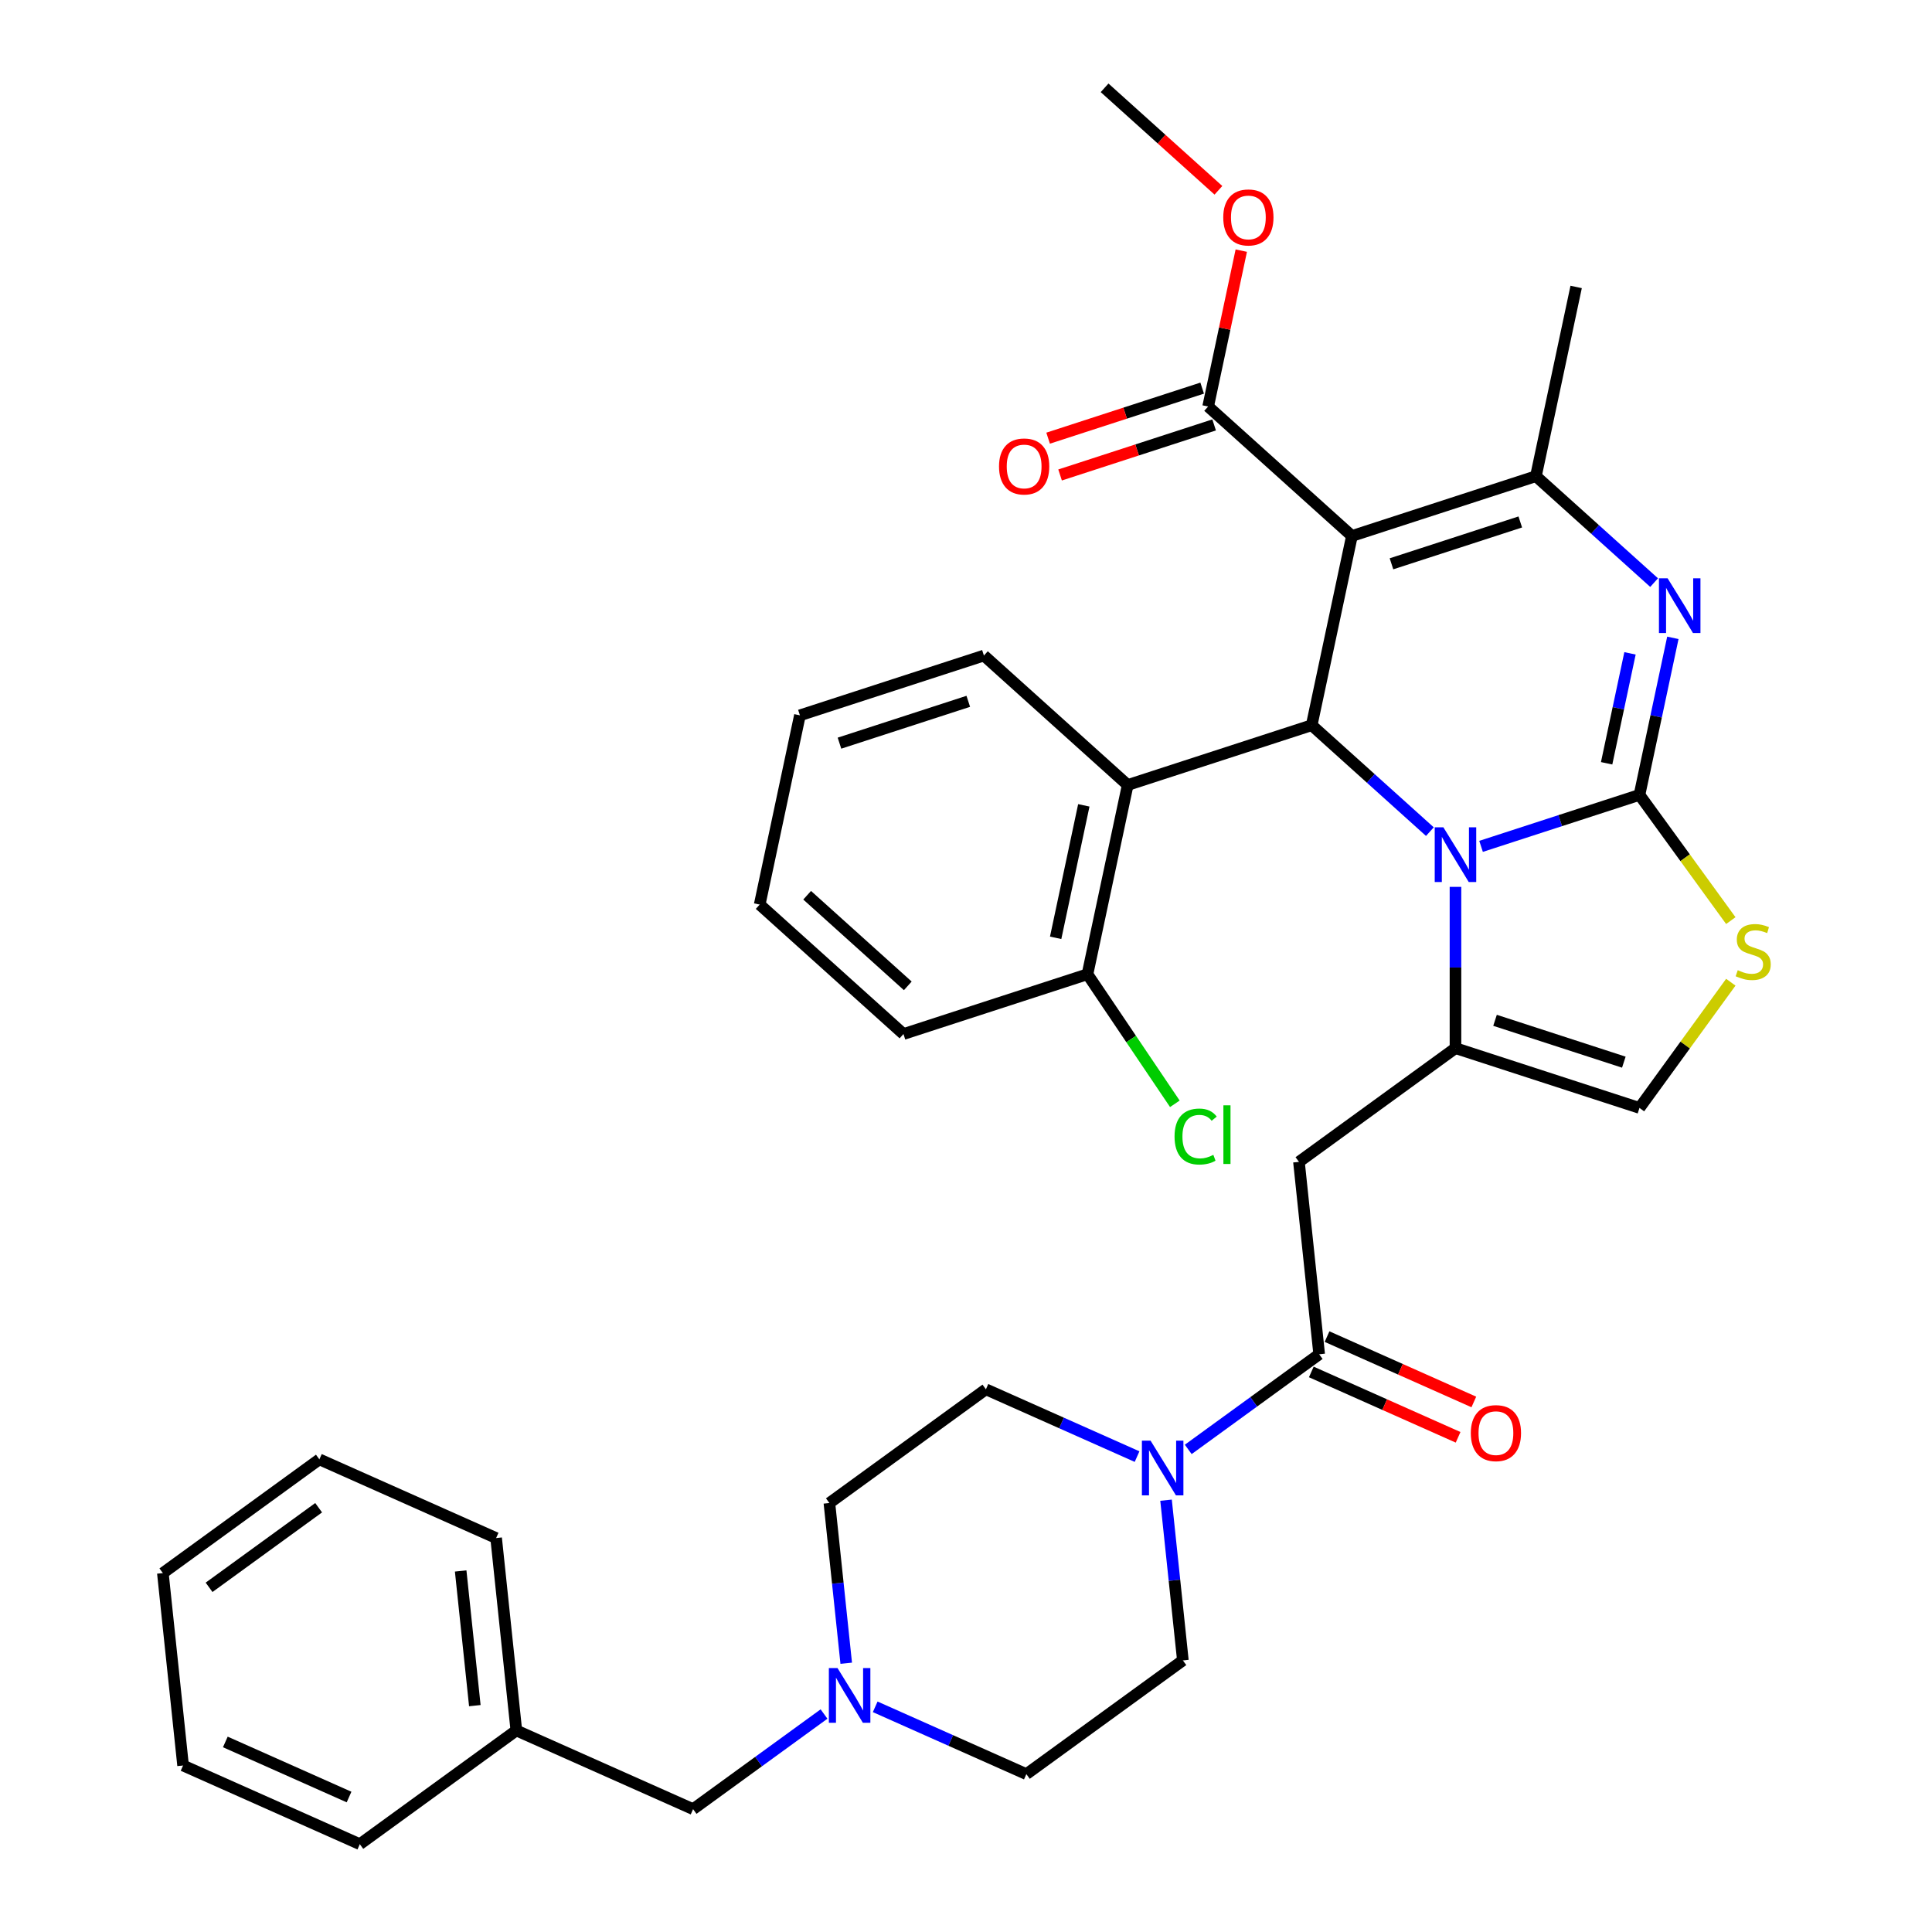 <?xml version='1.0' encoding='iso-8859-1'?>
<svg version='1.1' baseProfile='full'
              xmlns='http://www.w3.org/2000/svg'
                      xmlns:rdkit='http://www.rdkit.org/xml'
                      xmlns:xlink='http://www.w3.org/1999/xlink'
                  xml:space='preserve'
width='1000px' height='1000px' viewBox='0 0 1000 1000'>
<!-- END OF HEADER -->
<rect style='opacity:1.0;fill:#FFFFFF;stroke:none' width='1000' height='1000' x='0' y='0'> </rect>
<path class='bond-0' d='M 426.514,887.176 L 392.628,911.796' style='fill:none;fill-rule:evenodd;stroke:#0000FF;stroke-width:6px;stroke-linecap:butt;stroke-linejoin:miter;stroke-opacity:1' />
<path class='bond-0' d='M 392.628,911.796 L 358.743,936.415' style='fill:none;fill-rule:evenodd;stroke:#000000;stroke-width:6px;stroke-linecap:butt;stroke-linejoin:miter;stroke-opacity:1' />
<path class='bond-1' d='M 453.001,883.451 L 492.121,900.868' style='fill:none;fill-rule:evenodd;stroke:#0000FF;stroke-width:6px;stroke-linecap:butt;stroke-linejoin:miter;stroke-opacity:1' />
<path class='bond-1' d='M 492.121,900.868 L 531.24,918.285' style='fill:none;fill-rule:evenodd;stroke:#000000;stroke-width:6px;stroke-linecap:butt;stroke-linejoin:miter;stroke-opacity:1' />
<path class='bond-2' d='M 438.006,860.891 L 433.648,819.427' style='fill:none;fill-rule:evenodd;stroke:#0000FF;stroke-width:6px;stroke-linecap:butt;stroke-linejoin:miter;stroke-opacity:1' />
<path class='bond-2' d='M 433.648,819.427 L 429.29,777.963' style='fill:none;fill-rule:evenodd;stroke:#000000;stroke-width:6px;stroke-linecap:butt;stroke-linejoin:miter;stroke-opacity:1' />
<path class='bond-3' d='M 682.803,700.972 L 648.917,725.591' style='fill:none;fill-rule:evenodd;stroke:#000000;stroke-width:6px;stroke-linecap:butt;stroke-linejoin:miter;stroke-opacity:1' />
<path class='bond-3' d='M 648.917,725.591 L 615.031,750.21' style='fill:none;fill-rule:evenodd;stroke:#0000FF;stroke-width:6px;stroke-linecap:butt;stroke-linejoin:miter;stroke-opacity:1' />
<path class='bond-4' d='M 678.73,710.12 L 716.72,727.034' style='fill:none;fill-rule:evenodd;stroke:#000000;stroke-width:6px;stroke-linecap:butt;stroke-linejoin:miter;stroke-opacity:1' />
<path class='bond-4' d='M 716.72,727.034 L 754.709,743.948' style='fill:none;fill-rule:evenodd;stroke:#FF0000;stroke-width:6px;stroke-linecap:butt;stroke-linejoin:miter;stroke-opacity:1' />
<path class='bond-4' d='M 686.876,691.823 L 724.866,708.737' style='fill:none;fill-rule:evenodd;stroke:#000000;stroke-width:6px;stroke-linecap:butt;stroke-linejoin:miter;stroke-opacity:1' />
<path class='bond-4' d='M 724.866,708.737 L 762.855,725.651' style='fill:none;fill-rule:evenodd;stroke:#FF0000;stroke-width:6px;stroke-linecap:butt;stroke-linejoin:miter;stroke-opacity:1' />
<path class='bond-5' d='M 682.803,700.972 L 672.336,601.38' style='fill:none;fill-rule:evenodd;stroke:#000000;stroke-width:6px;stroke-linecap:butt;stroke-linejoin:miter;stroke-opacity:1' />
<path class='bond-6' d='M 603.539,776.496 L 607.897,817.96' style='fill:none;fill-rule:evenodd;stroke:#0000FF;stroke-width:6px;stroke-linecap:butt;stroke-linejoin:miter;stroke-opacity:1' />
<path class='bond-6' d='M 607.897,817.96 L 612.255,859.424' style='fill:none;fill-rule:evenodd;stroke:#000000;stroke-width:6px;stroke-linecap:butt;stroke-linejoin:miter;stroke-opacity:1' />
<path class='bond-7' d='M 588.544,753.936 L 549.425,736.519' style='fill:none;fill-rule:evenodd;stroke:#0000FF;stroke-width:6px;stroke-linecap:butt;stroke-linejoin:miter;stroke-opacity:1' />
<path class='bond-7' d='M 549.425,736.519 L 510.305,719.102' style='fill:none;fill-rule:evenodd;stroke:#000000;stroke-width:6px;stroke-linecap:butt;stroke-linejoin:miter;stroke-opacity:1' />
<path class='bond-8' d='M 358.743,936.415 L 267.26,895.685' style='fill:none;fill-rule:evenodd;stroke:#000000;stroke-width:6px;stroke-linecap:butt;stroke-linejoin:miter;stroke-opacity:1' />
<path class='bond-9' d='M 865.868,330.145 L 857.229,370.79' style='fill:none;fill-rule:evenodd;stroke:#0000FF;stroke-width:6px;stroke-linecap:butt;stroke-linejoin:miter;stroke-opacity:1' />
<path class='bond-9' d='M 857.229,370.79 L 848.59,411.434' style='fill:none;fill-rule:evenodd;stroke:#000000;stroke-width:6px;stroke-linecap:butt;stroke-linejoin:miter;stroke-opacity:1' />
<path class='bond-9' d='M 843.686,338.175 L 837.638,366.626' style='fill:none;fill-rule:evenodd;stroke:#0000FF;stroke-width:6px;stroke-linecap:butt;stroke-linejoin:miter;stroke-opacity:1' />
<path class='bond-9' d='M 837.638,366.626 L 831.591,395.077' style='fill:none;fill-rule:evenodd;stroke:#000000;stroke-width:6px;stroke-linecap:butt;stroke-linejoin:miter;stroke-opacity:1' />
<path class='bond-10' d='M 856.166,301.557 L 825.579,274.016' style='fill:none;fill-rule:evenodd;stroke:#0000FF;stroke-width:6px;stroke-linecap:butt;stroke-linejoin:miter;stroke-opacity:1' />
<path class='bond-10' d='M 825.579,274.016 L 794.991,246.475' style='fill:none;fill-rule:evenodd;stroke:#000000;stroke-width:6px;stroke-linecap:butt;stroke-linejoin:miter;stroke-opacity:1' />
<path class='bond-11' d='M 678.932,375.372 L 709.52,402.913' style='fill:none;fill-rule:evenodd;stroke:#000000;stroke-width:6px;stroke-linecap:butt;stroke-linejoin:miter;stroke-opacity:1' />
<path class='bond-11' d='M 709.52,402.913 L 740.107,430.454' style='fill:none;fill-rule:evenodd;stroke:#0000FF;stroke-width:6px;stroke-linecap:butt;stroke-linejoin:miter;stroke-opacity:1' />
<path class='bond-12' d='M 678.932,375.372 L 699.752,277.42' style='fill:none;fill-rule:evenodd;stroke:#000000;stroke-width:6px;stroke-linecap:butt;stroke-linejoin:miter;stroke-opacity:1' />
<path class='bond-13' d='M 678.932,375.372 L 583.693,406.317' style='fill:none;fill-rule:evenodd;stroke:#000000;stroke-width:6px;stroke-linecap:butt;stroke-linejoin:miter;stroke-opacity:1' />
<path class='bond-14' d='M 699.752,277.42 L 625.334,210.413' style='fill:none;fill-rule:evenodd;stroke:#000000;stroke-width:6px;stroke-linecap:butt;stroke-linejoin:miter;stroke-opacity:1' />
<path class='bond-15' d='M 699.752,277.42 L 794.991,246.475' style='fill:none;fill-rule:evenodd;stroke:#000000;stroke-width:6px;stroke-linecap:butt;stroke-linejoin:miter;stroke-opacity:1' />
<path class='bond-15' d='M 720.227,291.826 L 786.894,270.165' style='fill:none;fill-rule:evenodd;stroke:#000000;stroke-width:6px;stroke-linecap:butt;stroke-linejoin:miter;stroke-opacity:1' />
<path class='bond-16' d='M 794.991,246.475 L 815.812,148.523' style='fill:none;fill-rule:evenodd;stroke:#000000;stroke-width:6px;stroke-linecap:butt;stroke-linejoin:miter;stroke-opacity:1' />
<path class='bond-17' d='M 766.594,438.076 L 807.592,424.755' style='fill:none;fill-rule:evenodd;stroke:#0000FF;stroke-width:6px;stroke-linecap:butt;stroke-linejoin:miter;stroke-opacity:1' />
<path class='bond-17' d='M 807.592,424.755 L 848.59,411.434' style='fill:none;fill-rule:evenodd;stroke:#000000;stroke-width:6px;stroke-linecap:butt;stroke-linejoin:miter;stroke-opacity:1' />
<path class='bond-18' d='M 753.351,459.042 L 753.351,500.781' style='fill:none;fill-rule:evenodd;stroke:#0000FF;stroke-width:6px;stroke-linecap:butt;stroke-linejoin:miter;stroke-opacity:1' />
<path class='bond-18' d='M 753.351,500.781 L 753.351,542.519' style='fill:none;fill-rule:evenodd;stroke:#000000;stroke-width:6px;stroke-linecap:butt;stroke-linejoin:miter;stroke-opacity:1' />
<path class='bond-19' d='M 848.59,411.434 L 872.228,443.97' style='fill:none;fill-rule:evenodd;stroke:#000000;stroke-width:6px;stroke-linecap:butt;stroke-linejoin:miter;stroke-opacity:1' />
<path class='bond-19' d='M 872.228,443.97 L 895.867,476.506' style='fill:none;fill-rule:evenodd;stroke:#CCCC00;stroke-width:6px;stroke-linecap:butt;stroke-linejoin:miter;stroke-opacity:1' />
<path class='bond-20' d='M 895.867,508.392 L 872.228,540.928' style='fill:none;fill-rule:evenodd;stroke:#CCCC00;stroke-width:6px;stroke-linecap:butt;stroke-linejoin:miter;stroke-opacity:1' />
<path class='bond-20' d='M 872.228,540.928 L 848.59,573.464' style='fill:none;fill-rule:evenodd;stroke:#000000;stroke-width:6px;stroke-linecap:butt;stroke-linejoin:miter;stroke-opacity:1' />
<path class='bond-21' d='M 848.59,573.464 L 753.351,542.519' style='fill:none;fill-rule:evenodd;stroke:#000000;stroke-width:6px;stroke-linecap:butt;stroke-linejoin:miter;stroke-opacity:1' />
<path class='bond-21' d='M 840.493,549.775 L 773.826,528.113' style='fill:none;fill-rule:evenodd;stroke:#000000;stroke-width:6px;stroke-linecap:butt;stroke-linejoin:miter;stroke-opacity:1' />
<path class='bond-22' d='M 753.351,542.519 L 672.336,601.38' style='fill:none;fill-rule:evenodd;stroke:#000000;stroke-width:6px;stroke-linecap:butt;stroke-linejoin:miter;stroke-opacity:1' />
<path class='bond-23' d='M 583.693,406.317 L 562.873,504.269' style='fill:none;fill-rule:evenodd;stroke:#000000;stroke-width:6px;stroke-linecap:butt;stroke-linejoin:miter;stroke-opacity:1' />
<path class='bond-23' d='M 560.98,416.846 L 546.405,485.412' style='fill:none;fill-rule:evenodd;stroke:#000000;stroke-width:6px;stroke-linecap:butt;stroke-linejoin:miter;stroke-opacity:1' />
<path class='bond-24' d='M 583.693,406.317 L 509.274,339.31' style='fill:none;fill-rule:evenodd;stroke:#000000;stroke-width:6px;stroke-linecap:butt;stroke-linejoin:miter;stroke-opacity:1' />
<path class='bond-25' d='M 625.334,210.413 L 633.909,170.069' style='fill:none;fill-rule:evenodd;stroke:#000000;stroke-width:6px;stroke-linecap:butt;stroke-linejoin:miter;stroke-opacity:1' />
<path class='bond-25' d='M 633.909,170.069 L 642.485,129.725' style='fill:none;fill-rule:evenodd;stroke:#FF0000;stroke-width:6px;stroke-linecap:butt;stroke-linejoin:miter;stroke-opacity:1' />
<path class='bond-26' d='M 622.239,200.889 L 582.371,213.843' style='fill:none;fill-rule:evenodd;stroke:#000000;stroke-width:6px;stroke-linecap:butt;stroke-linejoin:miter;stroke-opacity:1' />
<path class='bond-26' d='M 582.371,213.843 L 542.504,226.797' style='fill:none;fill-rule:evenodd;stroke:#FF0000;stroke-width:6px;stroke-linecap:butt;stroke-linejoin:miter;stroke-opacity:1' />
<path class='bond-26' d='M 628.428,219.937 L 588.56,232.891' style='fill:none;fill-rule:evenodd;stroke:#000000;stroke-width:6px;stroke-linecap:butt;stroke-linejoin:miter;stroke-opacity:1' />
<path class='bond-26' d='M 588.56,232.891 L 548.693,245.845' style='fill:none;fill-rule:evenodd;stroke:#FF0000;stroke-width:6px;stroke-linecap:butt;stroke-linejoin:miter;stroke-opacity:1' />
<path class='bond-27' d='M 630.651,98.502 L 601.193,71.978' style='fill:none;fill-rule:evenodd;stroke:#FF0000;stroke-width:6px;stroke-linecap:butt;stroke-linejoin:miter;stroke-opacity:1' />
<path class='bond-27' d='M 601.193,71.978 L 571.735,45.455' style='fill:none;fill-rule:evenodd;stroke:#000000;stroke-width:6px;stroke-linecap:butt;stroke-linejoin:miter;stroke-opacity:1' />
<path class='bond-28' d='M 562.873,504.269 L 585.486,537.799' style='fill:none;fill-rule:evenodd;stroke:#000000;stroke-width:6px;stroke-linecap:butt;stroke-linejoin:miter;stroke-opacity:1' />
<path class='bond-28' d='M 585.486,537.799 L 608.1,571.328' style='fill:none;fill-rule:evenodd;stroke:#00CC00;stroke-width:6px;stroke-linecap:butt;stroke-linejoin:miter;stroke-opacity:1' />
<path class='bond-29' d='M 562.873,504.269 L 467.634,535.214' style='fill:none;fill-rule:evenodd;stroke:#000000;stroke-width:6px;stroke-linecap:butt;stroke-linejoin:miter;stroke-opacity:1' />
<path class='bond-30' d='M 509.274,339.31 L 414.035,370.255' style='fill:none;fill-rule:evenodd;stroke:#000000;stroke-width:6px;stroke-linecap:butt;stroke-linejoin:miter;stroke-opacity:1' />
<path class='bond-30' d='M 501.178,363 L 434.51,384.661' style='fill:none;fill-rule:evenodd;stroke:#000000;stroke-width:6px;stroke-linecap:butt;stroke-linejoin:miter;stroke-opacity:1' />
<path class='bond-31' d='M 467.634,535.214 L 393.215,468.207' style='fill:none;fill-rule:evenodd;stroke:#000000;stroke-width:6px;stroke-linecap:butt;stroke-linejoin:miter;stroke-opacity:1' />
<path class='bond-31' d='M 469.872,510.279 L 417.779,463.374' style='fill:none;fill-rule:evenodd;stroke:#000000;stroke-width:6px;stroke-linecap:butt;stroke-linejoin:miter;stroke-opacity:1' />
<path class='bond-32' d='M 414.035,370.255 L 393.215,468.207' style='fill:none;fill-rule:evenodd;stroke:#000000;stroke-width:6px;stroke-linecap:butt;stroke-linejoin:miter;stroke-opacity:1' />
<path class='bond-33' d='M 531.24,918.285 L 612.255,859.424' style='fill:none;fill-rule:evenodd;stroke:#000000;stroke-width:6px;stroke-linecap:butt;stroke-linejoin:miter;stroke-opacity:1' />
<path class='bond-34' d='M 429.29,777.963 L 510.305,719.102' style='fill:none;fill-rule:evenodd;stroke:#000000;stroke-width:6px;stroke-linecap:butt;stroke-linejoin:miter;stroke-opacity:1' />
<path class='bond-35' d='M 267.26,895.685 L 256.793,796.093' style='fill:none;fill-rule:evenodd;stroke:#000000;stroke-width:6px;stroke-linecap:butt;stroke-linejoin:miter;stroke-opacity:1' />
<path class='bond-35' d='M 245.772,882.839 L 238.444,813.125' style='fill:none;fill-rule:evenodd;stroke:#000000;stroke-width:6px;stroke-linecap:butt;stroke-linejoin:miter;stroke-opacity:1' />
<path class='bond-36' d='M 267.26,895.685 L 186.245,954.545' style='fill:none;fill-rule:evenodd;stroke:#000000;stroke-width:6px;stroke-linecap:butt;stroke-linejoin:miter;stroke-opacity:1' />
<path class='bond-37' d='M 256.793,796.093 L 165.31,755.362' style='fill:none;fill-rule:evenodd;stroke:#000000;stroke-width:6px;stroke-linecap:butt;stroke-linejoin:miter;stroke-opacity:1' />
<path class='bond-38' d='M 165.31,755.362 L 84.295,814.223' style='fill:none;fill-rule:evenodd;stroke:#000000;stroke-width:6px;stroke-linecap:butt;stroke-linejoin:miter;stroke-opacity:1' />
<path class='bond-38' d='M 164.93,780.394 L 108.219,821.597' style='fill:none;fill-rule:evenodd;stroke:#000000;stroke-width:6px;stroke-linecap:butt;stroke-linejoin:miter;stroke-opacity:1' />
<path class='bond-39' d='M 84.295,814.223 L 94.762,913.815' style='fill:none;fill-rule:evenodd;stroke:#000000;stroke-width:6px;stroke-linecap:butt;stroke-linejoin:miter;stroke-opacity:1' />
<path class='bond-40' d='M 94.762,913.815 L 186.245,954.545' style='fill:none;fill-rule:evenodd;stroke:#000000;stroke-width:6px;stroke-linecap:butt;stroke-linejoin:miter;stroke-opacity:1' />
<path class='bond-40' d='M 116.631,901.628 L 180.669,930.139' style='fill:none;fill-rule:evenodd;stroke:#000000;stroke-width:6px;stroke-linecap:butt;stroke-linejoin:miter;stroke-opacity:1' />
<path  class='atom-0' d='M 433.498 863.394
L 442.778 878.394
Q 443.698 879.874, 445.178 882.554
Q 446.658 885.234, 446.738 885.394
L 446.738 863.394
L 450.498 863.394
L 450.498 891.714
L 446.618 891.714
L 436.658 875.314
Q 435.498 873.394, 434.258 871.194
Q 433.058 868.994, 432.698 868.314
L 432.698 891.714
L 429.018 891.714
L 429.018 863.394
L 433.498 863.394
' fill='#0000FF'/>
<path  class='atom-2' d='M 595.528 745.672
L 604.808 760.672
Q 605.728 762.152, 607.208 764.832
Q 608.688 767.512, 608.768 767.672
L 608.768 745.672
L 612.528 745.672
L 612.528 773.992
L 608.648 773.992
L 598.688 757.592
Q 597.528 755.672, 596.288 753.472
Q 595.088 751.272, 594.728 750.592
L 594.728 773.992
L 591.048 773.992
L 591.048 745.672
L 595.528 745.672
' fill='#0000FF'/>
<path  class='atom-3' d='M 761.286 741.782
Q 761.286 734.982, 764.646 731.182
Q 768.006 727.382, 774.286 727.382
Q 780.566 727.382, 783.926 731.182
Q 787.286 734.982, 787.286 741.782
Q 787.286 748.662, 783.886 752.582
Q 780.486 756.462, 774.286 756.462
Q 768.046 756.462, 764.646 752.582
Q 761.286 748.702, 761.286 741.782
M 774.286 753.262
Q 778.606 753.262, 780.926 750.382
Q 783.286 747.462, 783.286 741.782
Q 783.286 736.222, 780.926 733.422
Q 778.606 730.582, 774.286 730.582
Q 769.966 730.582, 767.606 733.382
Q 765.286 736.182, 765.286 741.782
Q 765.286 747.502, 767.606 750.382
Q 769.966 753.262, 774.286 753.262
' fill='#FF0000'/>
<path  class='atom-5' d='M 863.15 299.322
L 872.43 314.322
Q 873.35 315.802, 874.83 318.482
Q 876.31 321.162, 876.39 321.322
L 876.39 299.322
L 880.15 299.322
L 880.15 327.642
L 876.27 327.642
L 866.31 311.242
Q 865.15 309.322, 863.91 307.122
Q 862.71 304.922, 862.35 304.242
L 862.35 327.642
L 858.67 327.642
L 858.67 299.322
L 863.15 299.322
' fill='#0000FF'/>
<path  class='atom-9' d='M 747.091 428.219
L 756.371 443.219
Q 757.291 444.699, 758.771 447.379
Q 760.251 450.059, 760.331 450.219
L 760.331 428.219
L 764.091 428.219
L 764.091 456.539
L 760.211 456.539
L 750.251 440.139
Q 749.091 438.219, 747.851 436.019
Q 746.651 433.819, 746.291 433.139
L 746.291 456.539
L 742.611 456.539
L 742.611 428.219
L 747.091 428.219
' fill='#0000FF'/>
<path  class='atom-11' d='M 899.451 502.169
Q 899.771 502.289, 901.091 502.849
Q 902.411 503.409, 903.851 503.769
Q 905.331 504.089, 906.771 504.089
Q 909.451 504.089, 911.011 502.809
Q 912.571 501.489, 912.571 499.209
Q 912.571 497.649, 911.771 496.689
Q 911.011 495.729, 909.811 495.209
Q 908.611 494.689, 906.611 494.089
Q 904.091 493.329, 902.571 492.609
Q 901.091 491.889, 900.011 490.369
Q 898.971 488.849, 898.971 486.289
Q 898.971 482.729, 901.371 480.529
Q 903.811 478.329, 908.611 478.329
Q 911.891 478.329, 915.611 479.889
L 914.691 482.969
Q 911.291 481.569, 908.731 481.569
Q 905.971 481.569, 904.451 482.729
Q 902.931 483.849, 902.971 485.809
Q 902.971 487.329, 903.731 488.249
Q 904.531 489.169, 905.651 489.689
Q 906.811 490.209, 908.731 490.809
Q 911.291 491.609, 912.811 492.409
Q 914.331 493.209, 915.411 494.849
Q 916.531 496.449, 916.531 499.209
Q 916.531 503.129, 913.891 505.249
Q 911.291 507.329, 906.931 507.329
Q 904.411 507.329, 902.491 506.769
Q 900.611 506.249, 898.371 505.329
L 899.451 502.169
' fill='#CCCC00'/>
<path  class='atom-17' d='M 633.154 112.541
Q 633.154 105.741, 636.514 101.941
Q 639.874 98.141, 646.154 98.141
Q 652.434 98.141, 655.794 101.941
Q 659.154 105.741, 659.154 112.541
Q 659.154 119.421, 655.754 123.341
Q 652.354 127.221, 646.154 127.221
Q 639.914 127.221, 636.514 123.341
Q 633.154 119.461, 633.154 112.541
M 646.154 124.021
Q 650.474 124.021, 652.794 121.141
Q 655.154 118.221, 655.154 112.541
Q 655.154 106.981, 652.794 104.181
Q 650.474 101.341, 646.154 101.341
Q 641.834 101.341, 639.474 104.141
Q 637.154 106.941, 637.154 112.541
Q 637.154 118.261, 639.474 121.141
Q 641.834 124.021, 646.154 124.021
' fill='#FF0000'/>
<path  class='atom-18' d='M 517.095 241.438
Q 517.095 234.638, 520.455 230.838
Q 523.815 227.038, 530.095 227.038
Q 536.375 227.038, 539.735 230.838
Q 543.095 234.638, 543.095 241.438
Q 543.095 248.318, 539.695 252.238
Q 536.295 256.118, 530.095 256.118
Q 523.855 256.118, 520.455 252.238
Q 517.095 248.358, 517.095 241.438
M 530.095 252.918
Q 534.415 252.918, 536.735 250.038
Q 539.095 247.118, 539.095 241.438
Q 539.095 235.878, 536.735 233.078
Q 534.415 230.238, 530.095 230.238
Q 525.775 230.238, 523.415 233.038
Q 521.095 235.838, 521.095 241.438
Q 521.095 247.158, 523.415 250.038
Q 525.775 252.918, 530.095 252.918
' fill='#FF0000'/>
<path  class='atom-20' d='M 607.946 588.272
Q 607.946 581.232, 611.226 577.552
Q 614.546 573.832, 620.826 573.832
Q 626.666 573.832, 629.786 577.952
L 627.146 580.112
Q 624.866 577.112, 620.826 577.112
Q 616.546 577.112, 614.266 579.992
Q 612.026 582.832, 612.026 588.272
Q 612.026 593.872, 614.346 596.752
Q 616.706 599.632, 621.266 599.632
Q 624.386 599.632, 628.026 597.752
L 629.146 600.752
Q 627.666 601.712, 625.426 602.272
Q 623.186 602.832, 620.706 602.832
Q 614.546 602.832, 611.226 599.072
Q 607.946 595.312, 607.946 588.272
' fill='#00CC00'/>
<path  class='atom-20' d='M 633.226 572.112
L 636.906 572.112
L 636.906 602.472
L 633.226 602.472
L 633.226 572.112
' fill='#00CC00'/>
</svg>
